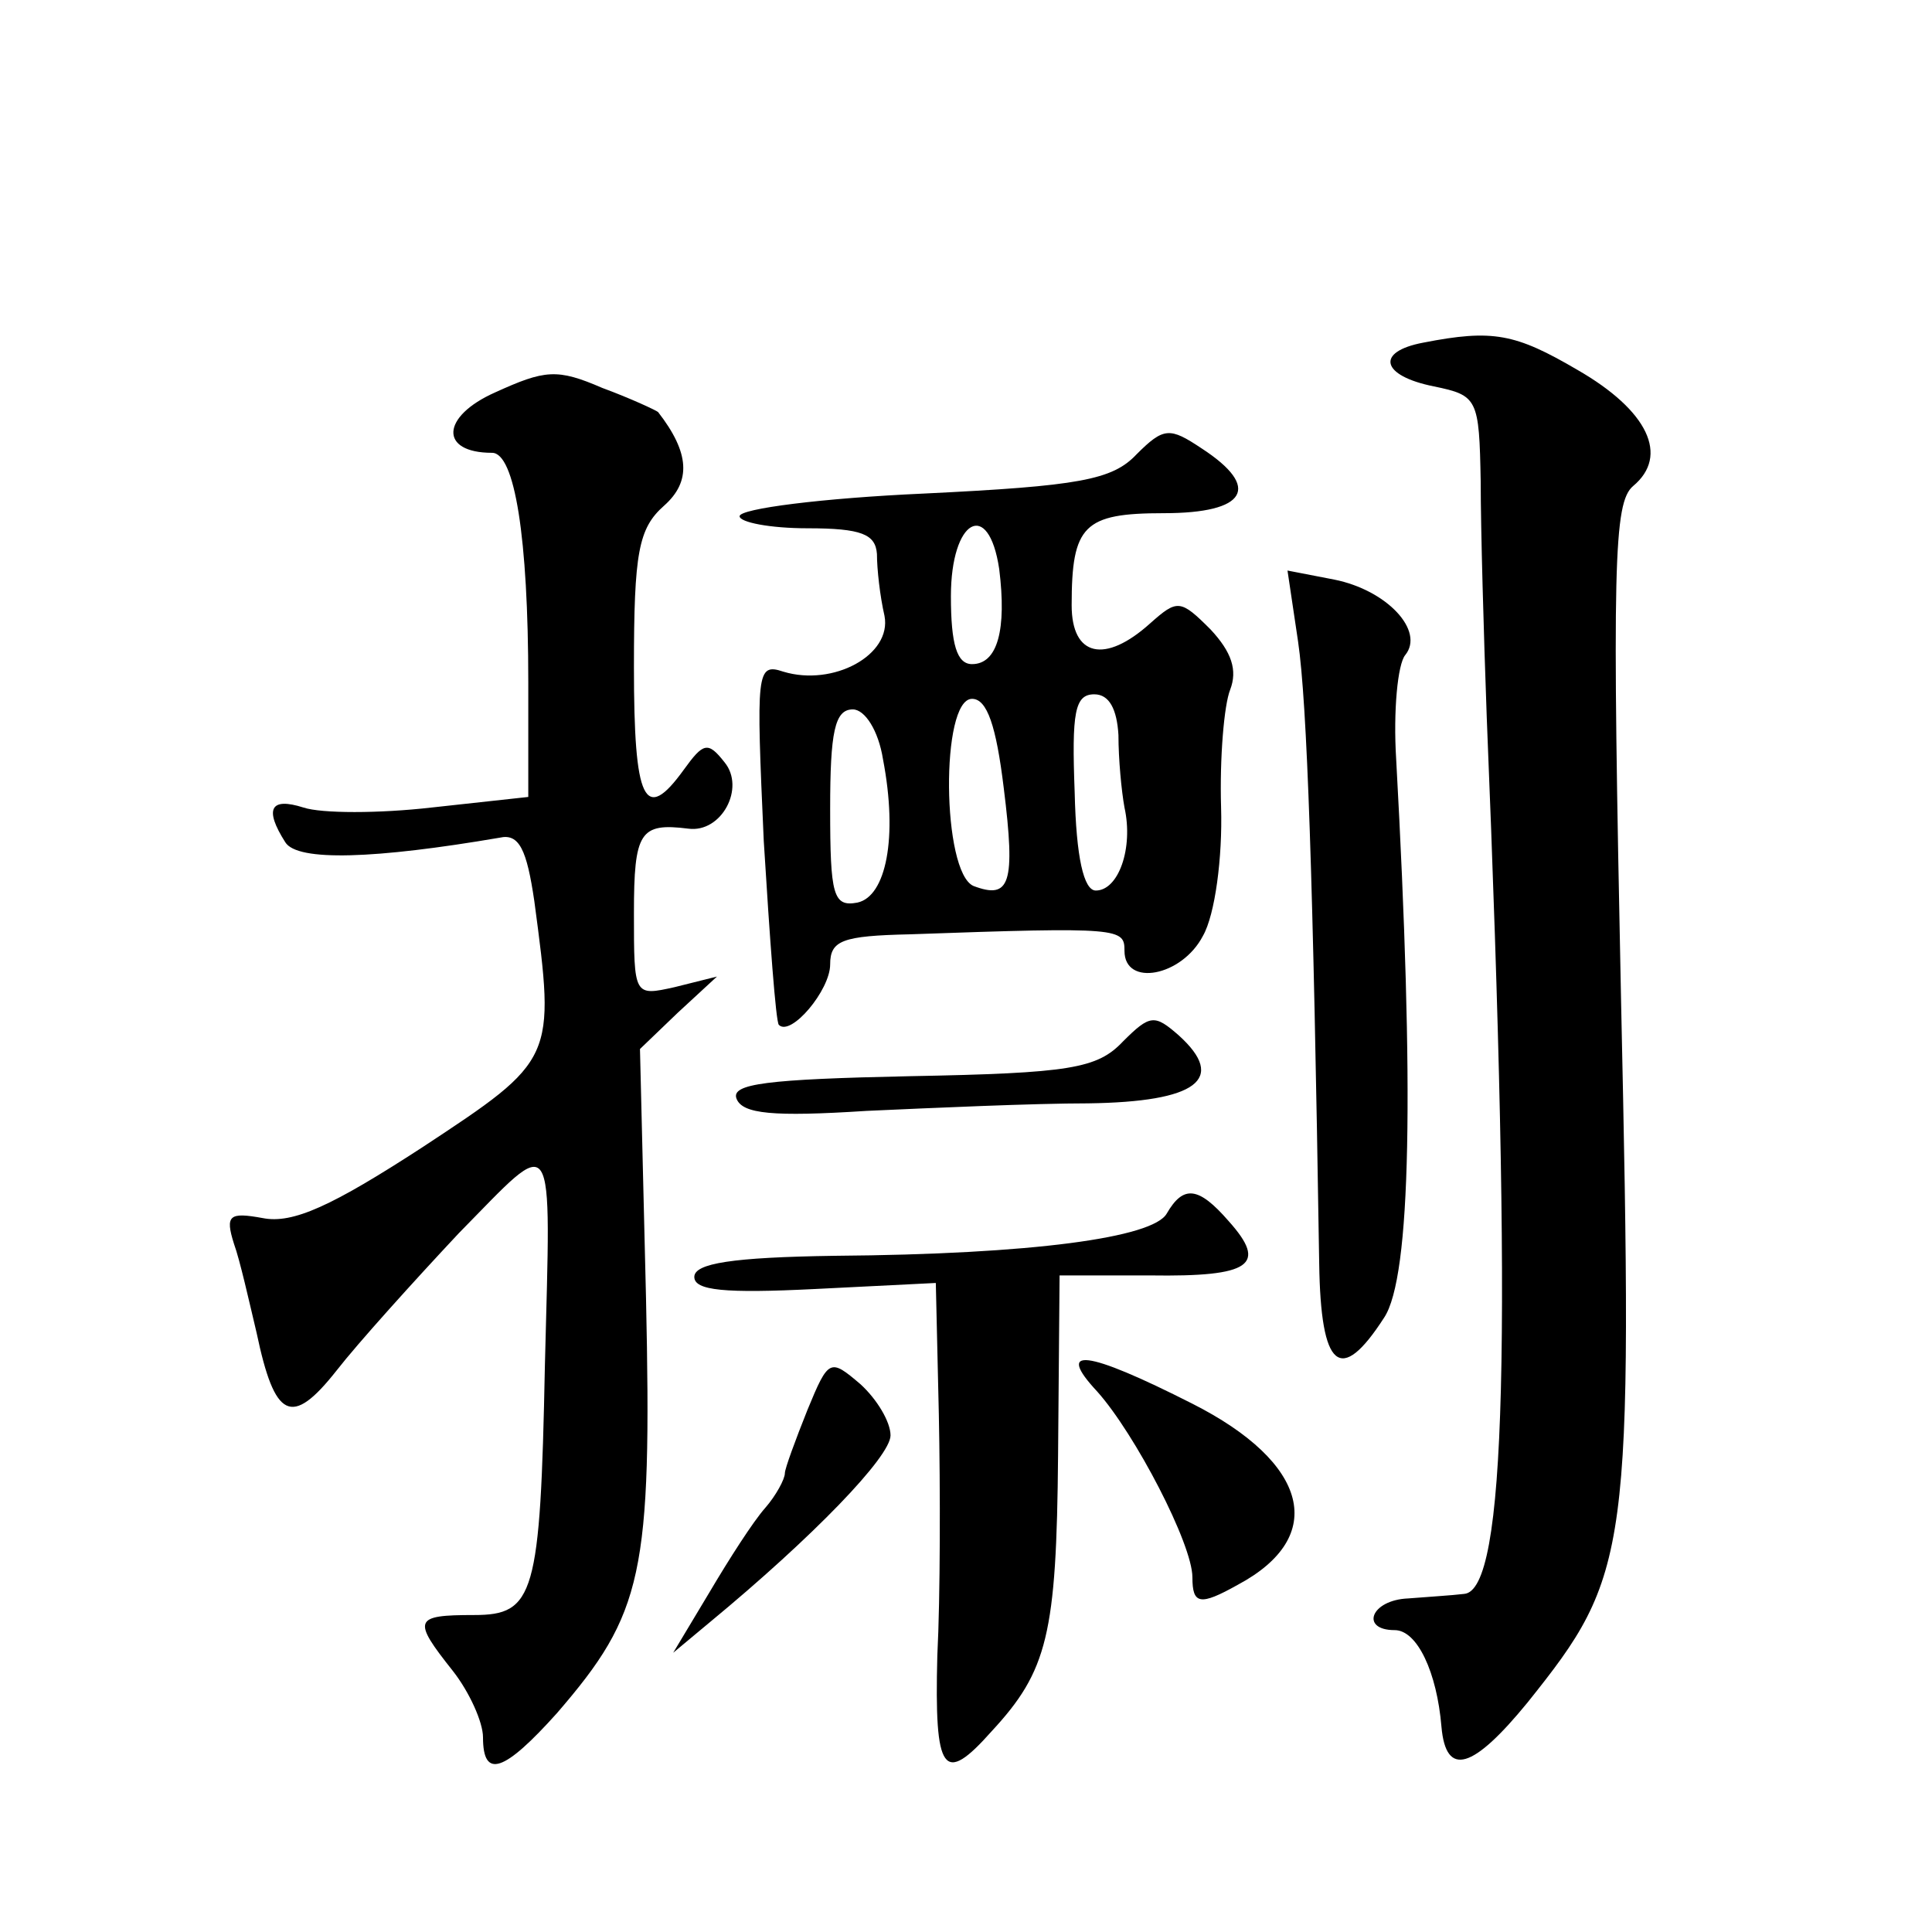 <?xml version="1.0" standalone="no"?>
<!DOCTYPE svg PUBLIC "-//W3C//DTD SVG 20010904//EN"
 "http://www.w3.org/TR/2001/REC-SVG-20010904/DTD/svg10.dtd">
<svg version="1.0" xmlns="http://www.w3.org/2000/svg"
 width="128pt" height="128pt" viewBox="0 0 128 128"
 preserveAspectRatio="xMidYMid meet">
<g transform="translate(0,128) scale(0.1,-0.1)"
fill="#0" stroke="none">
<path d="M943 1053 c-32 -6 -28 -22 7 -29 29 -6 30 -8 31 -63 0 -31 2 -101 4 -156
17 -415 13 -579 -15 -581 -8 -1 -25 -2 -37 -3 -25 -1 -32 -21 -9 -21 15 0 28 -28
31 -64 3 -34 21 -28 57 16 68 85 70 97 62 465 -6 289 -5 330 8 341 24 20 10 50
-37 77 -41 24 -56 27 -102 18z M328 1020 c-36 -16 -37 -40 -2 -40 15 0 24 -56 24
-152 l0 -76 -64 -7 c-35 -4 -73 -4 -85 0 -22 7 -26 -1 -12 -23 8 -13 60 -11 142
3 13 3 18 -8 23 -42 14 -105 14 -105 -74 -163 -60 -39 -86 -51 -106 -47 -22 4 -25
2 -19 -17 4 -11 10 -38 15 -59 12 -57 23 -63 53 -25 14 18 51 59 81 91 65 66 61
73 57 -88 -3 -152 -7 -165 -47 -165 -40 0 -41 -3 -14 -37 11 -14 20 -34 20 -44
0 -28 14 -23 49 16 57 66 63 92 59 275 l-4 165 25 24 26 24 -28 -7 c-27 -6 -27
-6 -27 49 0 54 4 60 36 56 22 -3 38 27 24 44 -11 14 -14 13 -27 -5 -26 -36 -33
-21 -33 68 0 76 3 92 20 107 18 16 17 35 -4 62 -1 1 -18 9 -37 16 -30 13 -38 12
-71 -3z M753 979 c-16 -17 -38 -21 -141 -26 -67 -3 -122 -10 -122 -15 0 -4 20 -8
45 -8 36 0 45 -4 46 -17 0 -10 2 -28 5 -41 5 -26 -34 -47 -67 -37 -18 6 -18 0 -13
-112 4 -65 8 -120 10 -122 8 -8 34 23 34 40 0 16 8 19 53 20 140 5 142 4 142 -11
0 -24 38 -17 52 10 8 14 13 52 12 85 -1 33 2 68 6 78 5 13 1 25 -13 40 -20 20 -22
20 -40 4 -30 -27 -52 -22 -52 12 0 53 8 61 61 61 55 0 65 17 25 43 -21 14 -25 14
-43 -4z m-91 -76 c5 -40 -1 -63 -18 -63 -10 0 -14 13 -14 45 0 51 25 65 32 18z
m3 -145 c8 -64 4 -74 -20 -65 -21 9 -22 124 -1 124 10 0 16 -18 21 -59z m76 35
c0 -16 2 -37 4 -48 6 -27 -4 -55 -19 -55 -8 0 -13 22 -14 65 -2 53 0 65 13 65 10
0 15 -10 16 -27z m-156 -16 c10 -52 2 -91 -17 -95 -16 -3 -18 5 -18 62 0 51 3 66
15 66 8 0 17 -14 20 -33z M860 855 c6 -41 10 -156 14 -412 1 -70 14 -81 43 -36
18 27 20 152 8 370 -2 32 1 63 6 69 13 16 -12 43 -47 50 l-31 6 7 -47z M744 590
c-17 -18 -35 -21 -141 -23 -95 -2 -119 -5 -115 -15 4 -10 24 -12 86 -8 44 2 111
5 147 5 72 1 92 16 60 45 -16 14 -19 14 -37 -4z M773 476 c-9 -16 -89 -27 -220
-28 -68 -1 -93 -5 -93 -14 0 -9 20 -11 80 -8 l80 4 2 -87 c1 -49 1 -121 -1 -160
-2 -78 4 -86 36 -50 37 40 43 64 44 183 l1 119 60 0 c67 -1 78 7 52 36 -20 23 -30
24 -41 5z M535 346 c-8 -20 -15 -39 -15 -42 0 -4 -6 -15 -13 -23 -8 -9 -24 -34
-37 -56 l-24 -40 24 20 c69 57 120 110 120 124 0 9 -9 24 -20 34 -20 17 -21 17
-35 -17z M727 358 c25 -28 63 -101 63 -123 0 -18 5 -19 30 -5 60 32 47 81 -30 120
-71 36 -91 38 -63 8z"/>
</g>
</svg>

